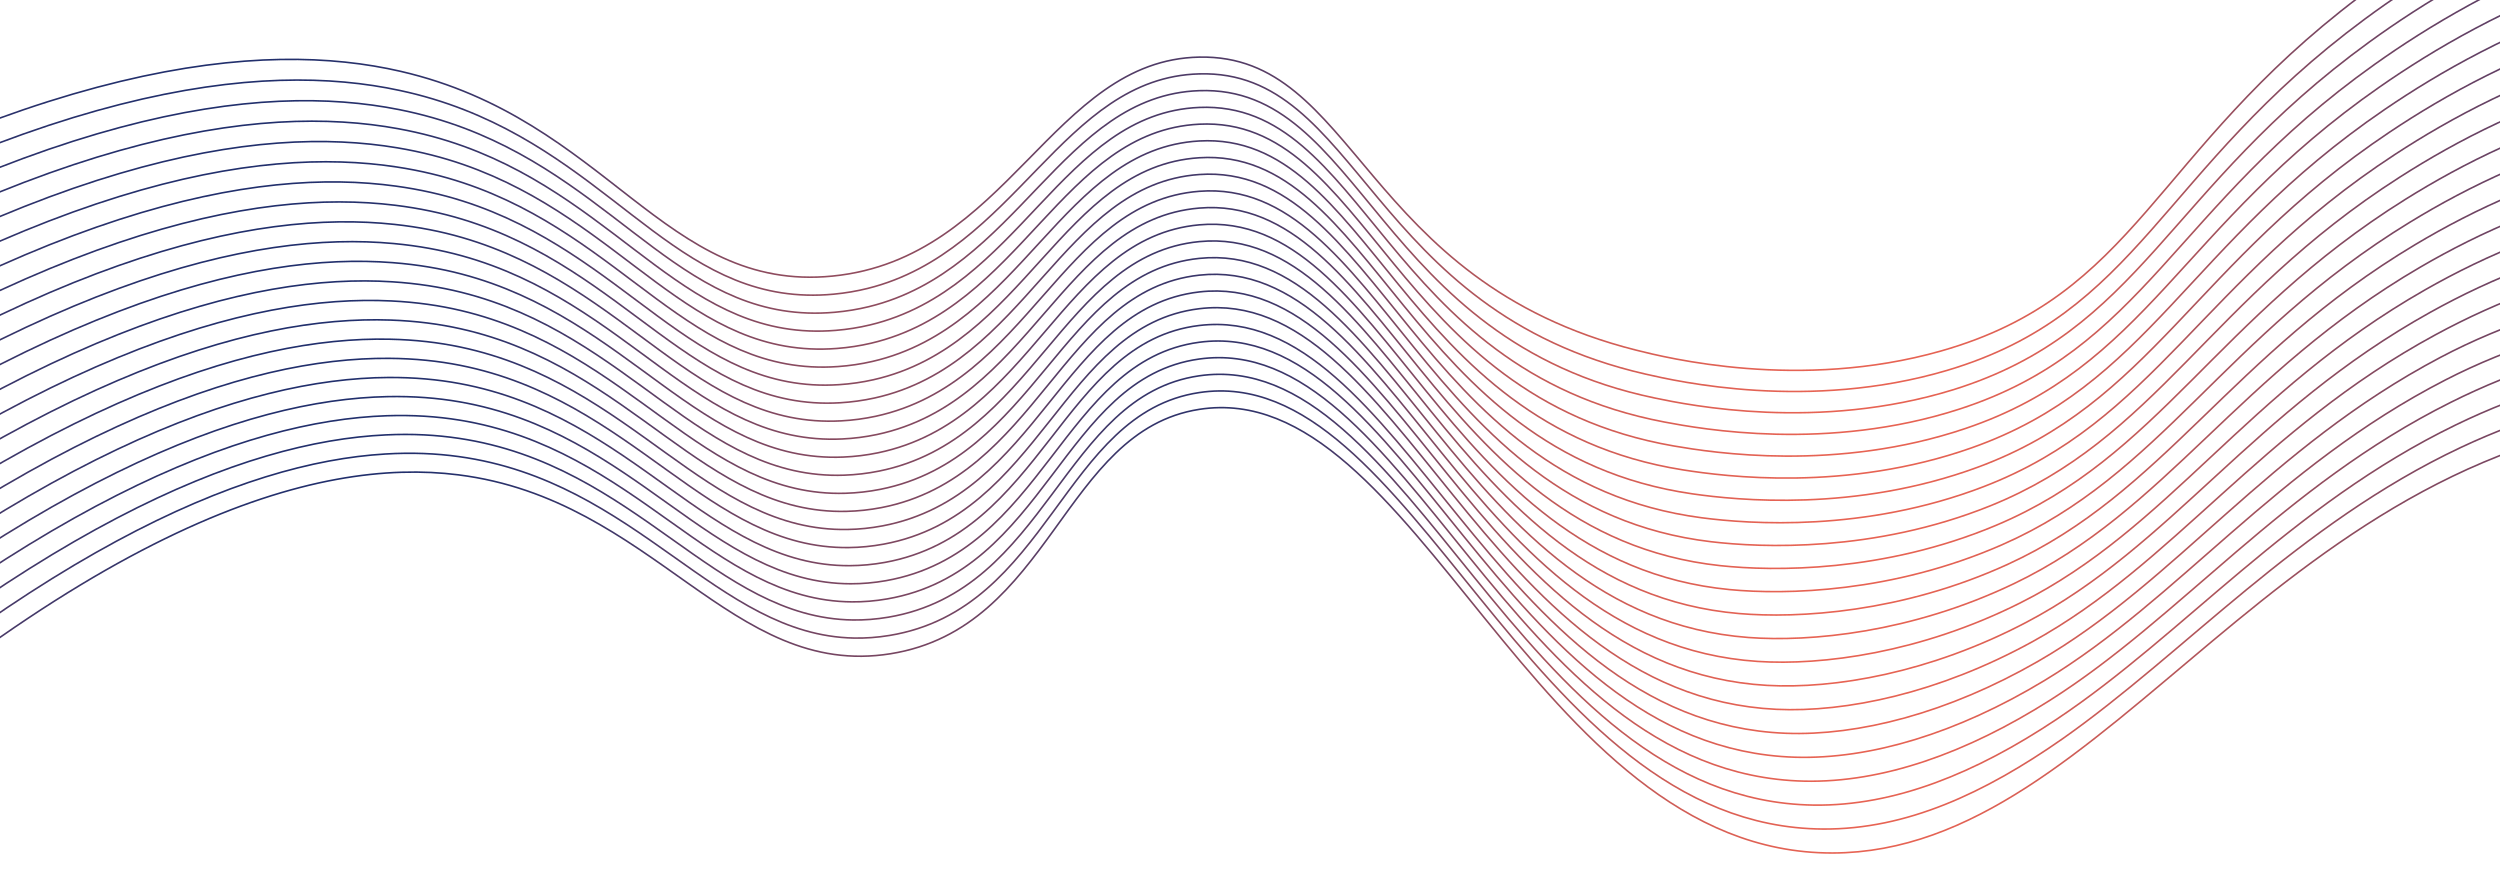 <svg width="1532" height="548" viewBox="0 0 1532 548" fill="none" xmlns="http://www.w3.org/2000/svg">
<rect x="0" y="0" width="1532" height="548" fill="#808080" stroke="none"/>
<g clip-path="url(#clip0_705_411)">
<rect width="1532" height="548" fill="white"/>
<path d="M1742.24 78.184C1706.15 81.855 1663.28 83.881 1618.44 94.096C1561.17 107.15 1516.14 128.329 1480.04 149.905C1366.9 217.501 1326.33 301.827 1230.47 345.757C1165.37 375.59 1101.62 379.062 1065.68 375.984C887.465 360.72 850.882 136.872 734.912 148.064C651.02 156.165 633.605 269.414 538.747 288.673C531.66 290.106 524.577 290.933 517.442 291.184C429.809 294.382 386.425 205.029 282.63 179.11C269.725 175.878 255.65 173.667 240.279 172.689C155.01 167.268 21.92 200.445 -192.05 364.144" stroke="url(#paint0_linear_705_411)" stroke-miterlimit="10"/>
<path d="M1768.23 264.946C1745.18 259.15 1703.14 250.681 1650.45 253.466C1395.57 266.94 1294.61 522.45 1122.92 522.717C938.966 523 868.395 229.966 734.873 250.858C651.085 263.967 644.416 384.744 545.776 400.61C447.858 416.357 400.57 306.008 280.826 290.977C195.171 280.227 56.621 316.265 -171.927 533.807" stroke="url(#paint1_linear_705_411)" stroke-miterlimit="10"/>
<path d="M1765.63 246.27C1741.28 241.418 1699.18 233.886 1647.25 237.527C1594.48 241.232 1548.65 255.043 1507.93 274.229C1408.32 321.166 1339.1 399.894 1264 452.676C1216.13 486.112 1168.29 508.354 1117.2 508.04C933.877 506.917 866.647 220.588 734.879 240.573C651.08 253.136 643.335 373.204 545.074 389.411C537.582 390.642 530.355 391.146 523.353 391.007C439.119 389.371 390.861 294.861 281.008 279.781C267.392 277.912 252.452 277.215 236.02 278.222C149.234 283.426 20.271 335.967 -173.94 516.833" stroke="url(#paint2_linear_705_411)" stroke-miterlimit="10"/>
<path d="M1763.03 227.592C1737.38 223.689 1695.21 217.113 1644.04 221.592C1590.81 226.25 1545.01 240.91 1504.83 260.416C1403.65 309.54 1337.84 389.112 1260.27 440.794C1210.59 473.903 1160.88 494.059 1111.47 493.368C928.763 490.815 864.914 211.433 734.871 230.299C651.078 242.452 642.24 361.676 544.359 378.223C536.914 379.48 529.706 380.018 522.68 379.924C438.063 378.826 390.351 284.888 281.171 268.608C267.638 266.586 252.792 265.714 236.479 266.506C149.865 270.489 20.444 320.918 -175.966 499.876" stroke="url(#paint3_linear_705_411)" stroke-miterlimit="10"/>
<path d="M1760.43 208.917C1733.47 205.959 1691.23 200.375 1640.84 205.654C1587.13 211.283 1541.37 226.794 1501.73 246.6C1398.99 297.935 1336.45 378.232 1256.55 428.913C1204.96 461.632 1153.47 479.744 1105.74 478.692C923.64 474.685 863.164 202.15 734.877 220.015C651.081 231.684 641.161 350.141 543.657 367.024C536.252 368.303 529.063 368.881 522.028 368.824C437.034 368.264 389.862 274.898 281.36 257.412C267.903 255.238 253.155 254.222 236.957 254.774C150.517 257.71 20.631 305.858 -177.971 482.902" stroke="url(#paint4_linear_705_411)" stroke-miterlimit="10"/>
<path d="M1757.84 190.241C1729.57 188.232 1687.04 182.222 1637.65 189.72C1583.66 197.912 1537.74 212.697 1498.63 232.788C1394.35 286.369 1335.04 367.349 1252.82 417.037C1199.34 449.362 1146.06 465.418 1100.02 464.025C918.503 458.529 861.427 192.865 734.883 209.741C651.075 220.917 640.08 338.612 542.955 355.836C535.596 357.135 528.42 357.748 521.369 357.741C435.997 357.717 389.373 264.923 281.535 246.233C268.153 243.907 253.509 242.726 237.428 243.052C151.16 244.815 20.809 290.803 -179.983 465.945" stroke="url(#paint5_linear_705_411)" stroke-miterlimit="10"/>
<path d="M1755.23 171.565C1725.66 170.5 1682.94 165.308 1634.44 173.782C1580.06 183.28 1534.11 198.605 1495.53 218.977C1389.72 274.829 1333.62 356.453 1249.09 405.156C1193.68 437.079 1138.64 451.068 1094.28 449.349C913.335 442.335 859.769 184.474 734.875 199.463C650.985 209.53 638.993 327.078 542.24 344.644C534.927 345.963 527.77 346.611 520.703 346.647C434.954 347.161 388.87 254.94 281.704 235.049C268.406 232.576 253.849 231.221 237.886 231.327C151.782 231.907 20.982 275.744 -182.01 448.978" stroke="url(#paint6_linear_705_411)" stroke-miterlimit="10"/>
<path d="M1752.64 152.888C1721.77 152.772 1679.25 150.304 1631.24 157.847C1576.02 166.523 1530.5 184.537 1492.43 205.164C1385.11 263.312 1332.18 345.552 1245.37 393.279C1188.04 424.794 1131.24 436.704 1088.57 434.677C908.182 426.109 857.919 174.242 734.894 189.182C651.069 199.361 637.926 315.547 541.552 333.448C534.286 334.793 527.14 335.476 520.063 335.551C433.938 336.601 388.393 244.953 281.906 223.856C268.683 221.232 254.228 219.706 238.385 219.597C152.451 218.993 21.188 260.681 -184.001 432.012" stroke="url(#paint7_linear_705_411)" stroke-miterlimit="10"/>
<path d="M1750.04 134.212C1717.85 135.041 1675.25 133.662 1628.04 141.908C1572.3 151.643 1526.9 170.468 1489.33 191.346C1380.52 251.819 1330.74 334.631 1241.64 381.397C1182.38 412.501 1123.83 422.32 1082.84 420.006C902.996 409.838 856.149 164.918 734.886 178.903C651.047 188.575 636.831 304.014 540.836 322.256C533.617 323.621 526.484 324.344 519.39 324.463C432.888 326.05 387.884 234.975 282.068 212.673C268.921 209.897 254.561 208.201 238.835 207.872C153.07 206.074 21.346 245.623 -186.035 415.046" stroke="url(#paint8_linear_705_411)" stroke-miterlimit="10"/>
<path d="M1747.44 115.535C1713.96 117.313 1671.26 117.045 1624.84 125.969C1568.58 136.784 1523.31 156.408 1486.23 177.529C1375.95 240.349 1329.27 323.702 1237.92 369.51C1176.71 400.198 1116.42 407.915 1077.11 405.323C897.818 393.514 854.398 155.572 734.899 168.618C651.045 177.77 635.758 292.478 540.142 311.056C532.961 312.442 525.847 313.2 518.744 313.362C431.866 315.486 387.402 224.989 282.257 201.481C269.193 198.553 254.928 196.687 239.32 196.138C153.717 193.142 21.546 230.561 -188.034 398.071" stroke="url(#paint9_linear_705_411)" stroke-miterlimit="10"/>
<path d="M1744.84 96.859C1710.05 99.581 1667.26 100.45 1621.63 110.035C1564.87 121.957 1519.72 142.369 1483.13 163.716C1371.41 228.913 1327.8 312.769 1234.19 357.633C1171.04 387.896 1109.01 393.5 1071.39 390.656C892.635 377.148 852.635 146.232 734.899 158.344C651.023 166.974 634.679 280.948 539.442 299.867C532.308 301.274 525.213 302.071 518.094 302.277C430.839 304.938 386.915 215.014 282.449 190.3C269.46 187.22 255.29 185.184 239.801 184.421C154.365 180.215 21.734 215.51 -190.037 381.117" stroke="url(#paint10_linear_705_411)" stroke-miterlimit="10"/>
<path d="M1739.64 59.507C1702.24 64.123 1659.29 67.326 1615.23 78.162C1557.46 92.373 1512.57 114.304 1476.93 136.092C1362.4 206.116 1324.84 290.874 1226.74 333.875C1159.68 363.268 1094.2 364.605 1059.94 361.308C882.287 344.216 849.106 127.496 734.912 137.785C651.001 145.341 632.519 257.884 538.039 277.479C530.999 278.932 523.928 279.8 516.783 280.088C428.766 283.824 385.93 195.044 282.807 167.925C269.977 164.541 256.003 162.154 240.744 160.962C155.641 154.321 22.092 185.385 -194.069 347.176" stroke="url(#paint11_linear_705_411)" stroke-miterlimit="10"/>
<path d="M1737.05 40.831C1698.34 46.391 1655.31 50.793 1612.03 62.223C1553.77 77.611 1509.01 100.282 1473.84 122.275C1357.94 194.748 1323.35 279.908 1223.01 321.994C1154 350.942 1086.81 350.131 1054.21 346.637C877.127 327.644 847.342 118.115 734.909 127.507C650.98 134.519 631.43 246.351 537.329 266.287C530.335 267.76 523.276 268.664 516.115 269.001C427.722 273.274 385.425 185.067 282.981 156.741C270.226 153.206 256.355 150.643 241.215 149.241C156.284 141.375 22.277 170.33 -196.082 330.219" stroke="url(#paint12_linear_705_411)" stroke-miterlimit="10"/>
<path d="M1734.45 22.155C1694.44 28.664 1651.34 34.273 1608.82 46.29C1550.08 62.89 1505.45 86.265 1470.72 108.464C1353.49 183.41 1321.85 268.936 1219.27 310.119C1148.3 338.617 1079.4 335.646 1048.48 331.966C871.978 310.979 845.563 108.719 734.901 117.229C650.952 123.68 630.335 234.818 536.613 255.095C529.659 256.589 522.626 257.531 515.449 257.908C426.678 262.717 384.928 175.082 283.149 145.552C270.477 141.864 256.699 139.121 241.678 137.509C156.919 128.412 22.449 155.271 -198.102 313.246" stroke="url(#paint13_linear_705_411)" stroke-miterlimit="10"/>
<path d="M1731.85 3.478C1690.53 10.932 1647.39 17.771 1605.63 30.35C1546.43 48.18 1501.91 72.256 1467.63 94.646C1349.1 172.086 1320.35 257.948 1215.55 298.231C1142.6 326.27 1072.02 321.126 1042.76 317.288C866.881 294.208 843.804 99.311 734.914 106.948C650.944 112.834 629.269 223.286 535.919 243.899C529.011 245.42 521.99 246.392 514.804 246.817C425.657 252.163 384.447 165.1 283.339 134.37C270.743 130.536 257.059 127.613 242.157 125.786C157.576 115.446 22.636 140.215 -200.113 296.287" stroke="url(#paint14_linear_705_411)" stroke-miterlimit="10"/>
<path d="M1729.25 -15.197C1686.63 -6.794 1643.44 1.287 1602.43 14.417C1542.78 33.503 1498.38 58.253 1464.53 80.84C1344.73 160.797 1318.85 246.966 1211.83 286.36C1136.92 313.934 1064.64 306.608 1037.04 302.622C861.837 277.332 842.044 89.898 734.921 96.674C650.936 101.984 628.19 211.757 535.219 232.711C528.357 234.252 521.348 235.264 514.145 235.728C424.621 241.612 383.951 155.122 283.522 123.185C271.002 119.2 257.426 116.095 242.637 114.064C158.233 102.477 22.83 125.159 -202.118 279.324" stroke="url(#paint15_linear_705_411)" stroke-miterlimit="10"/>
<path d="M1726.65 -33.874C1682.73 -24.528 1639.51 -15.186 1599.23 -1.523C1539.16 18.847 1494.84 44.248 1461.43 67.022C1340.4 149.518 1317.35 235.964 1208.1 274.478C1131.22 301.583 1057.27 292.061 1031.31 287.945C856.846 260.3 840.275 80.464 734.919 86.389C650.918 91.113 627.102 200.218 534.509 221.513C527.694 223.074 520.698 224.127 513.485 224.629C423.584 231.049 383.455 145.137 283.696 111.99C271.259 107.852 257.777 104.567 243.1 102.327C158.886 89.486 23 110.089 -204.139 262.346" stroke="url(#paint16_linear_705_411)" stroke-miterlimit="10"/>
<path d="M1724.05 -52.544C1678.83 -42.249 1635.59 -31.643 1596.02 -17.456C1535.56 4.221 1491.32 30.254 1458.33 53.21C1336.1 138.267 1315.84 224.957 1204.38 262.596C1125.52 289.226 1049.91 277.498 1025.58 273.274C851.939 243.122 838.513 71.025 734.926 76.11C650.907 80.236 626.022 188.688 533.808 210.319C527.04 211.901 520.062 212.988 512.827 213.54C422.549 220.498 382.959 135.158 283.873 100.811C271.511 96.521 258.13 93.055 243.573 90.606C159.541 76.5 23.18 95.035 -206.149 245.388" stroke="url(#paint17_linear_705_411)" stroke-miterlimit="10"/>
<path d="M1721.46 -71.222C1674.92 -59.981 1631.69 -48.093 1592.83 -33.391C1532 -10.379 1487.81 16.262 1455.24 39.397C1331.84 127.03 1314.35 213.942 1200.65 250.719C1119.82 276.864 1042.57 262.921 1019.86 258.601C847.146 225.75 836.755 61.568 734.932 65.835C650.895 69.354 624.949 177.157 533.108 199.13C526.379 200.738 519.42 201.859 512.175 202.45C421.52 209.944 382.471 125.177 284.063 89.624C271.777 85.183 258.504 81.529 244.052 78.883C160.217 63.511 23.375 79.983 -208.162 228.424" stroke="url(#paint18_linear_705_411)" stroke-miterlimit="10"/>
<path d="M1718.86 -89.897C1671.02 -77.708 1627.8 -64.534 1589.62 -49.329C1528.44 -24.964 1484.3 2.271 1452.13 25.58C1327.61 115.818 1312.76 202.757 1196.92 238.838C1114.07 264.378 1035.23 248.323 1014.14 243.93C842.491 208.155 834.996 52.107 734.937 55.556C650.887 58.456 623.868 165.623 532.405 187.936C525.723 189.564 518.776 190.721 511.522 191.36C420.483 199.392 381.981 115.198 284.245 78.439C272.041 73.845 258.862 70.011 244.53 67.155C160.89 50.507 23.559 64.922 -210.168 211.455" stroke="url(#paint19_linear_705_411)" stroke-miterlimit="10"/>
<path d="M1716.26 -108.574C1667.12 -95.44 1623.93 -80.971 1586.42 -65.264C1524.93 -39.518 1480.81 -11.712 1449.04 11.773C1323.43 104.63 1311.3 191.811 1193.2 226.966C1108.41 252.07 1027.92 233.722 1008.42 229.263C838.038 190.299 833.259 42.517 734.945 45.281C650.897 47.45 622.79 154.098 531.713 176.747C525.077 178.395 518.142 179.593 510.872 180.27C419.456 188.839 381.494 105.217 284.429 67.259C272.302 62.513 259.236 58.481 245.004 55.439C161.609 37.445 23.741 49.873 -212.177 194.502" stroke="url(#paint20_linear_705_411)" stroke-miterlimit="10"/>
<path d="M1713.66 -127.25C1578.68 -89.574 1496.03 -39.816 1445.93 -2.044C1319.27 93.455 1309.83 180.857 1189.47 215.081C1102.72 239.743 1020.61 219.094 1002.68 214.582C833.814 172.113 831.49 33.136 734.937 34.998C644.761 36.737 617.747 158.51 510.199 169.178C406.932 179.423 372.481 73.035 245.468 43.708C162.246 24.493 23.92 34.807 -214.197 177.53" stroke="url(#paint21_linear_705_411)" stroke-miterlimit="10"/>
</g>
<defs>
<linearGradient id="paint0_linear_705_411" x1="759.867" y1="101.435" x2="799.906" y2="416.181" gradientUnits="userSpaceOnUse">
<stop stop-color="#212F6C"/>
<stop offset="1" stop-color="#E76353"/>
</linearGradient>
<linearGradient id="paint1_linear_705_411" x1="775.449" y1="220.914" x2="818.933" y2="562.746" gradientUnits="userSpaceOnUse">
<stop stop-color="#212F6C"/>
<stop offset="1" stop-color="#E76353"/>
</linearGradient>
<linearGradient id="paint2_linear_705_411" x1="773.92" y1="209.212" x2="816.99" y2="547.786" gradientUnits="userSpaceOnUse">
<stop stop-color="#212F6C"/>
<stop offset="1" stop-color="#E76353"/>
</linearGradient>
<linearGradient id="paint3_linear_705_411" x1="772.383" y1="197.474" x2="815.049" y2="532.868" gradientUnits="userSpaceOnUse">
<stop stop-color="#212F6C"/>
<stop offset="1" stop-color="#E76353"/>
</linearGradient>
<linearGradient id="paint4_linear_705_411" x1="770.85" y1="185.704" x2="813.119" y2="517.982" gradientUnits="userSpaceOnUse">
<stop stop-color="#212F6C"/>
<stop offset="1" stop-color="#E76353"/>
</linearGradient>
<linearGradient id="paint5_linear_705_411" x1="769.306" y1="173.862" x2="811.195" y2="503.154" gradientUnits="userSpaceOnUse">
<stop stop-color="#212F6C"/>
<stop offset="1" stop-color="#E76353"/>
</linearGradient>
<linearGradient id="paint6_linear_705_411" x1="767.745" y1="161.955" x2="809.269" y2="488.381" gradientUnits="userSpaceOnUse">
<stop stop-color="#212F6C"/>
<stop offset="1" stop-color="#E76353"/>
</linearGradient>
<linearGradient id="paint7_linear_705_411" x1="766.195" y1="149.986" x2="807.374" y2="473.692" gradientUnits="userSpaceOnUse">
<stop stop-color="#212F6C"/>
<stop offset="1" stop-color="#E76353"/>
</linearGradient>
<linearGradient id="paint8_linear_705_411" x1="764.614" y1="137.952" x2="805.467" y2="459.106" gradientUnits="userSpaceOnUse">
<stop stop-color="#212F6C"/>
<stop offset="1" stop-color="#E76353"/>
</linearGradient>
<linearGradient id="paint9_linear_705_411" x1="763.045" y1="125.844" x2="803.598" y2="444.637" gradientUnits="userSpaceOnUse">
<stop stop-color="#212F6C"/>
<stop offset="1" stop-color="#E76353"/>
</linearGradient>
<linearGradient id="paint10_linear_705_411" x1="761.462" y1="113.682" x2="801.742" y2="430.326" gradientUnits="userSpaceOnUse">
<stop stop-color="#212F6C"/>
<stop offset="1" stop-color="#E76353"/>
</linearGradient>
<linearGradient id="paint11_linear_705_411" x1="758.257" y1="89.118" x2="798.085" y2="402.207" gradientUnits="userSpaceOnUse">
<stop stop-color="#212F6C"/>
<stop offset="1" stop-color="#E76353"/>
</linearGradient>
<linearGradient id="paint12_linear_705_411" x1="756.644" y1="76.734" x2="796.292" y2="388.414" gradientUnits="userSpaceOnUse">
<stop stop-color="#212F6C"/>
<stop offset="1" stop-color="#E76353"/>
</linearGradient>
<linearGradient id="paint13_linear_705_411" x1="755.014" y1="64.264" x2="794.517" y2="374.799" gradientUnits="userSpaceOnUse">
<stop stop-color="#212F6C"/>
<stop offset="1" stop-color="#E76353"/>
</linearGradient>
<linearGradient id="paint14_linear_705_411" x1="753.382" y1="51.724" x2="792.767" y2="361.331" gradientUnits="userSpaceOnUse">
<stop stop-color="#212F6C"/>
<stop offset="1" stop-color="#E76353"/>
</linearGradient>
<linearGradient id="paint15_linear_705_411" x1="751.741" y1="39.107" x2="791.038" y2="348.027" gradientUnits="userSpaceOnUse">
<stop stop-color="#212F6C"/>
<stop offset="1" stop-color="#E76353"/>
</linearGradient>
<linearGradient id="paint16_linear_705_411" x1="750.084" y1="26.394" x2="789.321" y2="334.844" gradientUnits="userSpaceOnUse">
<stop stop-color="#212F6C"/>
<stop offset="1" stop-color="#E76353"/>
</linearGradient>
<linearGradient id="paint17_linear_705_411" x1="748.418" y1="13.616" x2="787.62" y2="321.781" gradientUnits="userSpaceOnUse">
<stop stop-color="#212F6C"/>
<stop offset="1" stop-color="#E76353"/>
</linearGradient>
<linearGradient id="paint18_linear_705_411" x1="746.746" y1="0.758" x2="785.935" y2="308.824" gradientUnits="userSpaceOnUse">
<stop stop-color="#212F6C"/>
<stop offset="1" stop-color="#E76353"/>
</linearGradient>
<linearGradient id="paint19_linear_705_411" x1="745.062" y1="-12.189" x2="784.254" y2="295.909" gradientUnits="userSpaceOnUse">
<stop stop-color="#212F6C"/>
<stop offset="1" stop-color="#E76353"/>
</linearGradient>
<linearGradient id="paint20_linear_705_411" x1="743.367" y1="-25.232" x2="782.597" y2="283.159" gradientUnits="userSpaceOnUse">
<stop stop-color="#212F6C"/>
<stop offset="1" stop-color="#E76353"/>
</linearGradient>
<linearGradient id="paint21_linear_705_411" x1="741.659" y1="-38.32" x2="780.939" y2="270.465" gradientUnits="userSpaceOnUse">
<stop stop-color="#212F6C"/>
<stop offset="1" stop-color="#E76353"/>
</linearGradient>
<clipPath id="clip0_705_411">
<rect width="1532" height="548" fill="white"/>
</clipPath>
</defs>
</svg>
